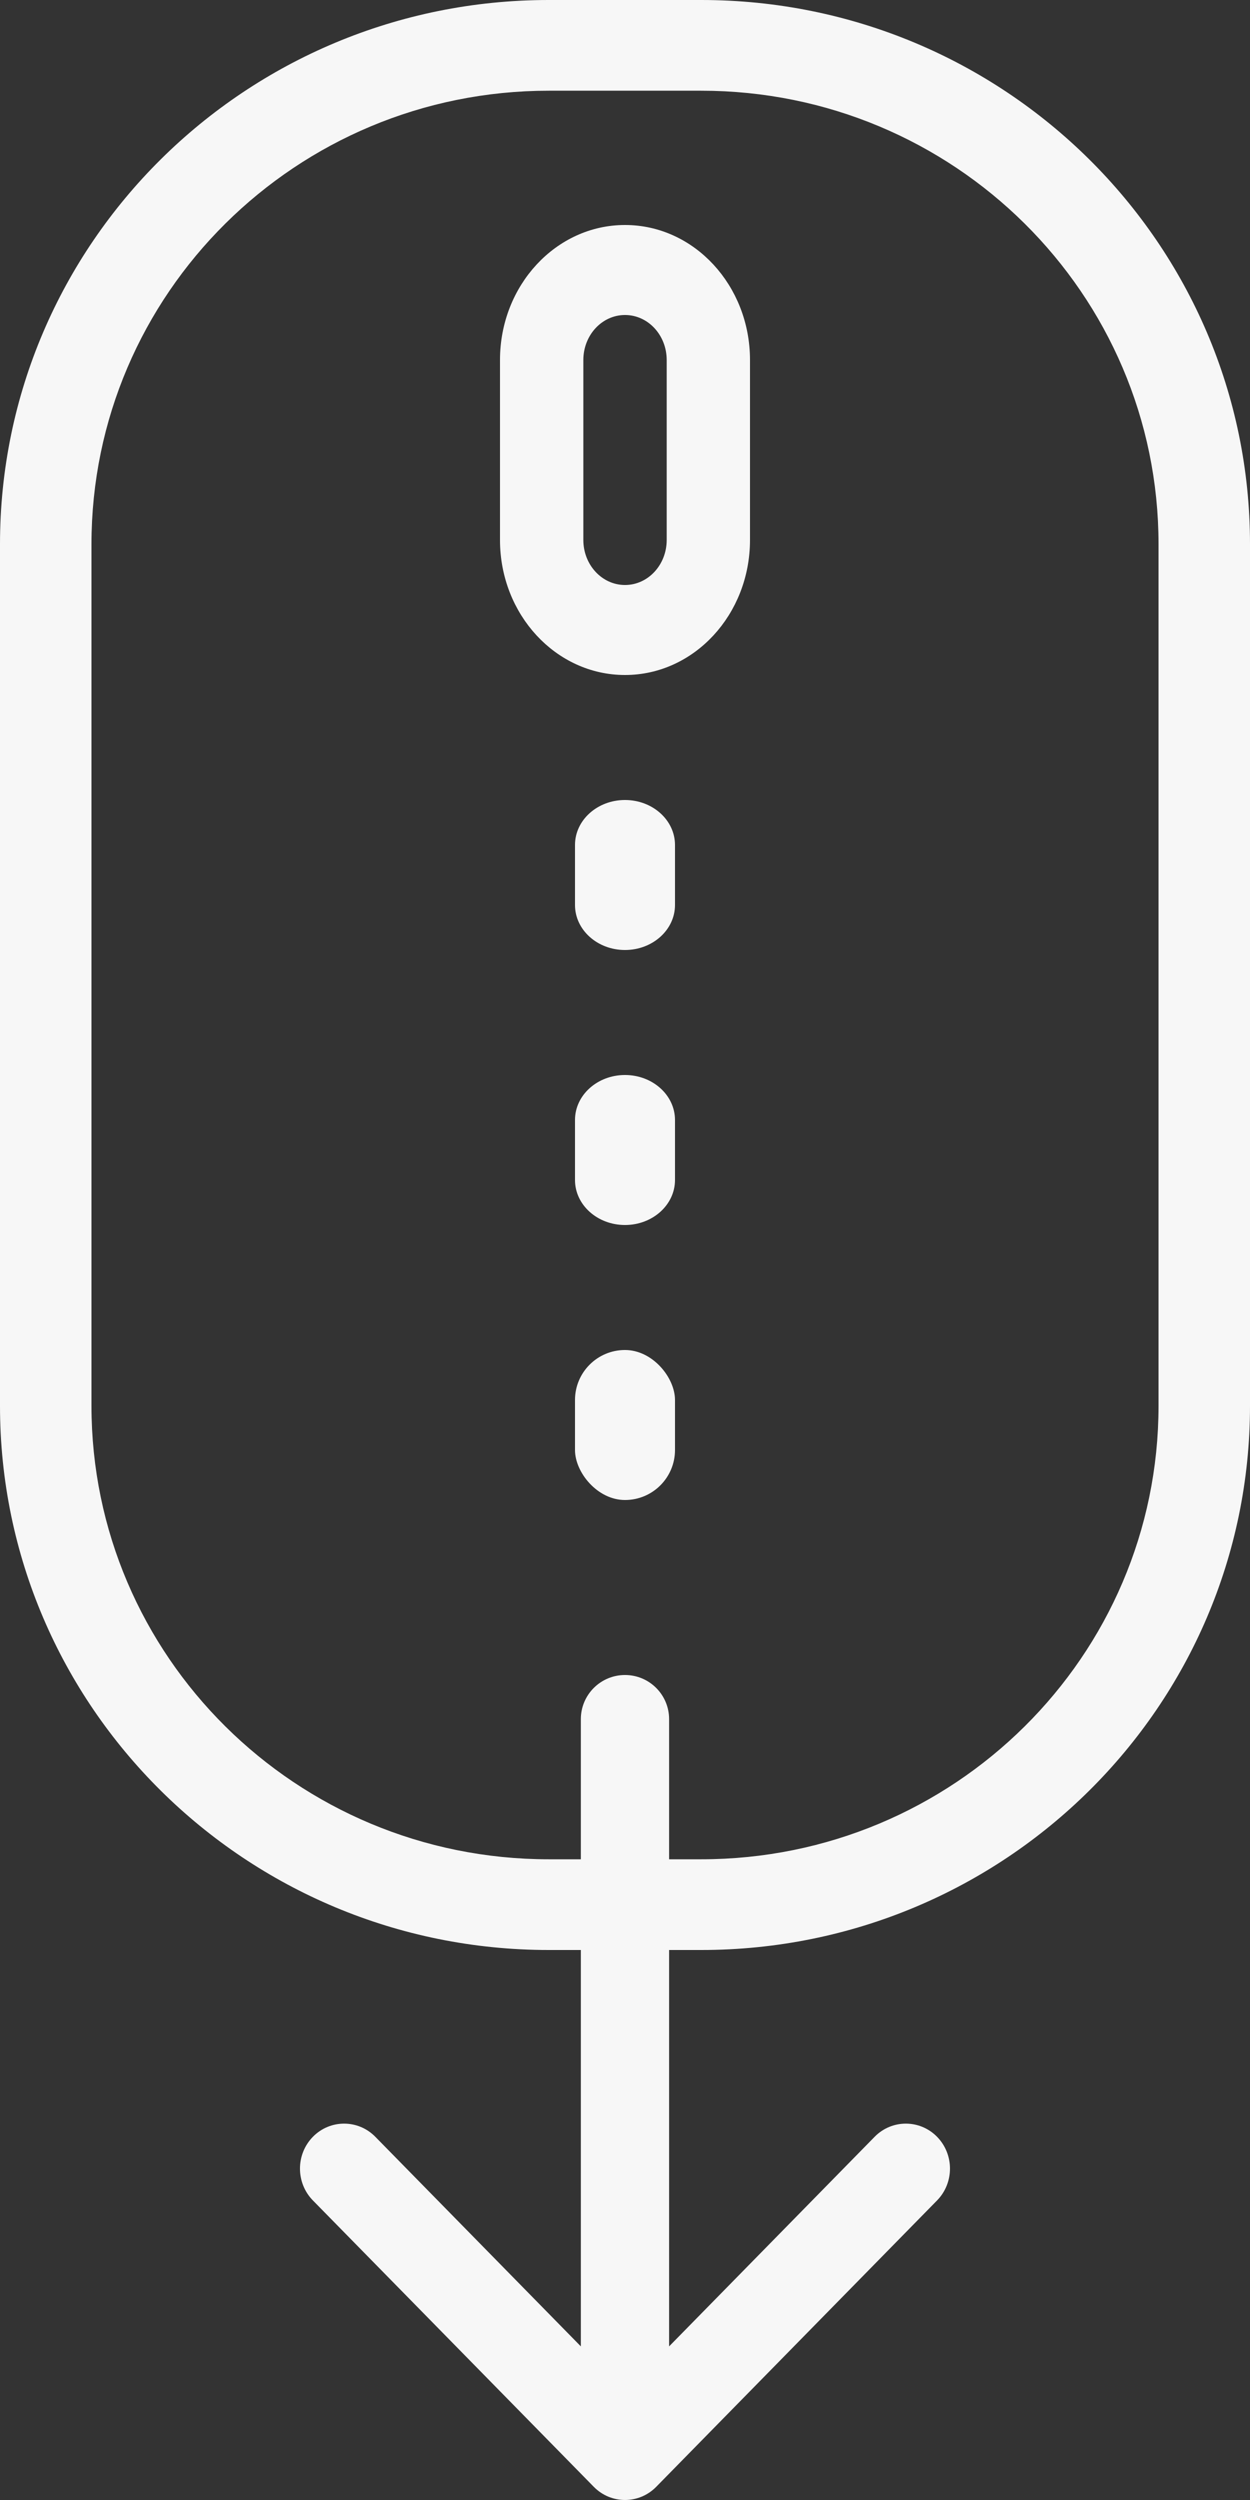 <svg width="28" height="56" viewBox="0 0 28 56" fill="none" xmlns="http://www.w3.org/2000/svg">
<rect x="0" y="0" width="28" height="56" fill="#333333" stroke="none"/>
<g id="Frame 218">
<path id="Rectangle 19 (Stroke)" fill-rule="evenodd" clip-rule="evenodd" d="M15.707 2.032H12.293C6.635 2.032 2.049 6.58 2.049 12.19V31.49C2.049 37.1 6.635 41.648 12.293 41.648H15.707C21.365 41.648 25.951 37.1 25.951 31.49V12.19C25.951 6.58 21.365 2.032 15.707 2.032ZM12.293 0C5.504 0 0 5.458 0 12.19V31.49C0 38.222 5.504 43.68 12.293 43.68H15.707C22.496 43.68 28 38.222 28 31.49V12.19C28 5.458 22.496 0 15.707 0H12.293Z" fill="#F7F7F7"/>
<path id="Rectangle 20 (Stroke)" fill-rule="evenodd" clip-rule="evenodd" d="M14.934 12.096V8.064C14.934 7.507 14.516 7.056 14 7.056C13.485 7.056 13.067 7.507 13.067 8.064V12.096C13.067 12.653 13.485 13.104 14 13.104C14.516 13.104 14.934 12.653 14.934 12.096ZM14 5.04C12.454 5.04 11.2 6.394 11.2 8.064V12.096C11.2 13.766 12.454 15.12 14 15.12C15.547 15.12 16.8 13.766 16.8 12.096V8.064C16.8 6.394 15.547 5.04 14 5.04Z" fill="#F7F7F7"/>
<path id="Rectangle 21" d="M12.88 18.928C12.88 18.371 13.381 17.92 14 17.92C14.618 17.92 15.12 18.371 15.12 18.928V20.272C15.12 20.829 14.618 21.28 14 21.28C13.381 21.28 12.88 20.829 12.88 20.272V18.928Z" fill="#F7F7F7"/>
<path id="Rectangle 22" d="M12.88 25.088C12.88 24.531 13.381 24.08 14 24.08C14.618 24.08 15.12 24.531 15.12 25.088V26.432C15.12 26.989 14.618 27.44 14 27.44C13.381 27.44 12.88 26.989 12.88 26.432V25.088Z" fill="#F7F7F7"/>
<rect id="Rectangle 23" x="12.88" y="30.24" width="2.24" height="3.36" rx="1.12" fill="#F7F7F7"/>
<path id="Arrow 1 (Stroke)" fill-rule="evenodd" clip-rule="evenodd" d="M13.011 52.559V38.509C13.011 37.963 13.454 37.52 14 37.52C14.546 37.52 14.988 37.963 14.988 38.509V52.559L19.592 47.864C19.978 47.471 20.604 47.471 20.99 47.864C21.376 48.258 21.376 48.896 20.99 49.29L14.699 55.705C14.313 56.098 13.687 56.098 13.301 55.705L7.009 49.29C6.623 48.896 6.623 48.258 7.009 47.864C7.395 47.471 8.021 47.471 8.407 47.864L13.011 52.559Z" fill="#F7F7F7"/>
</g>
</svg>
